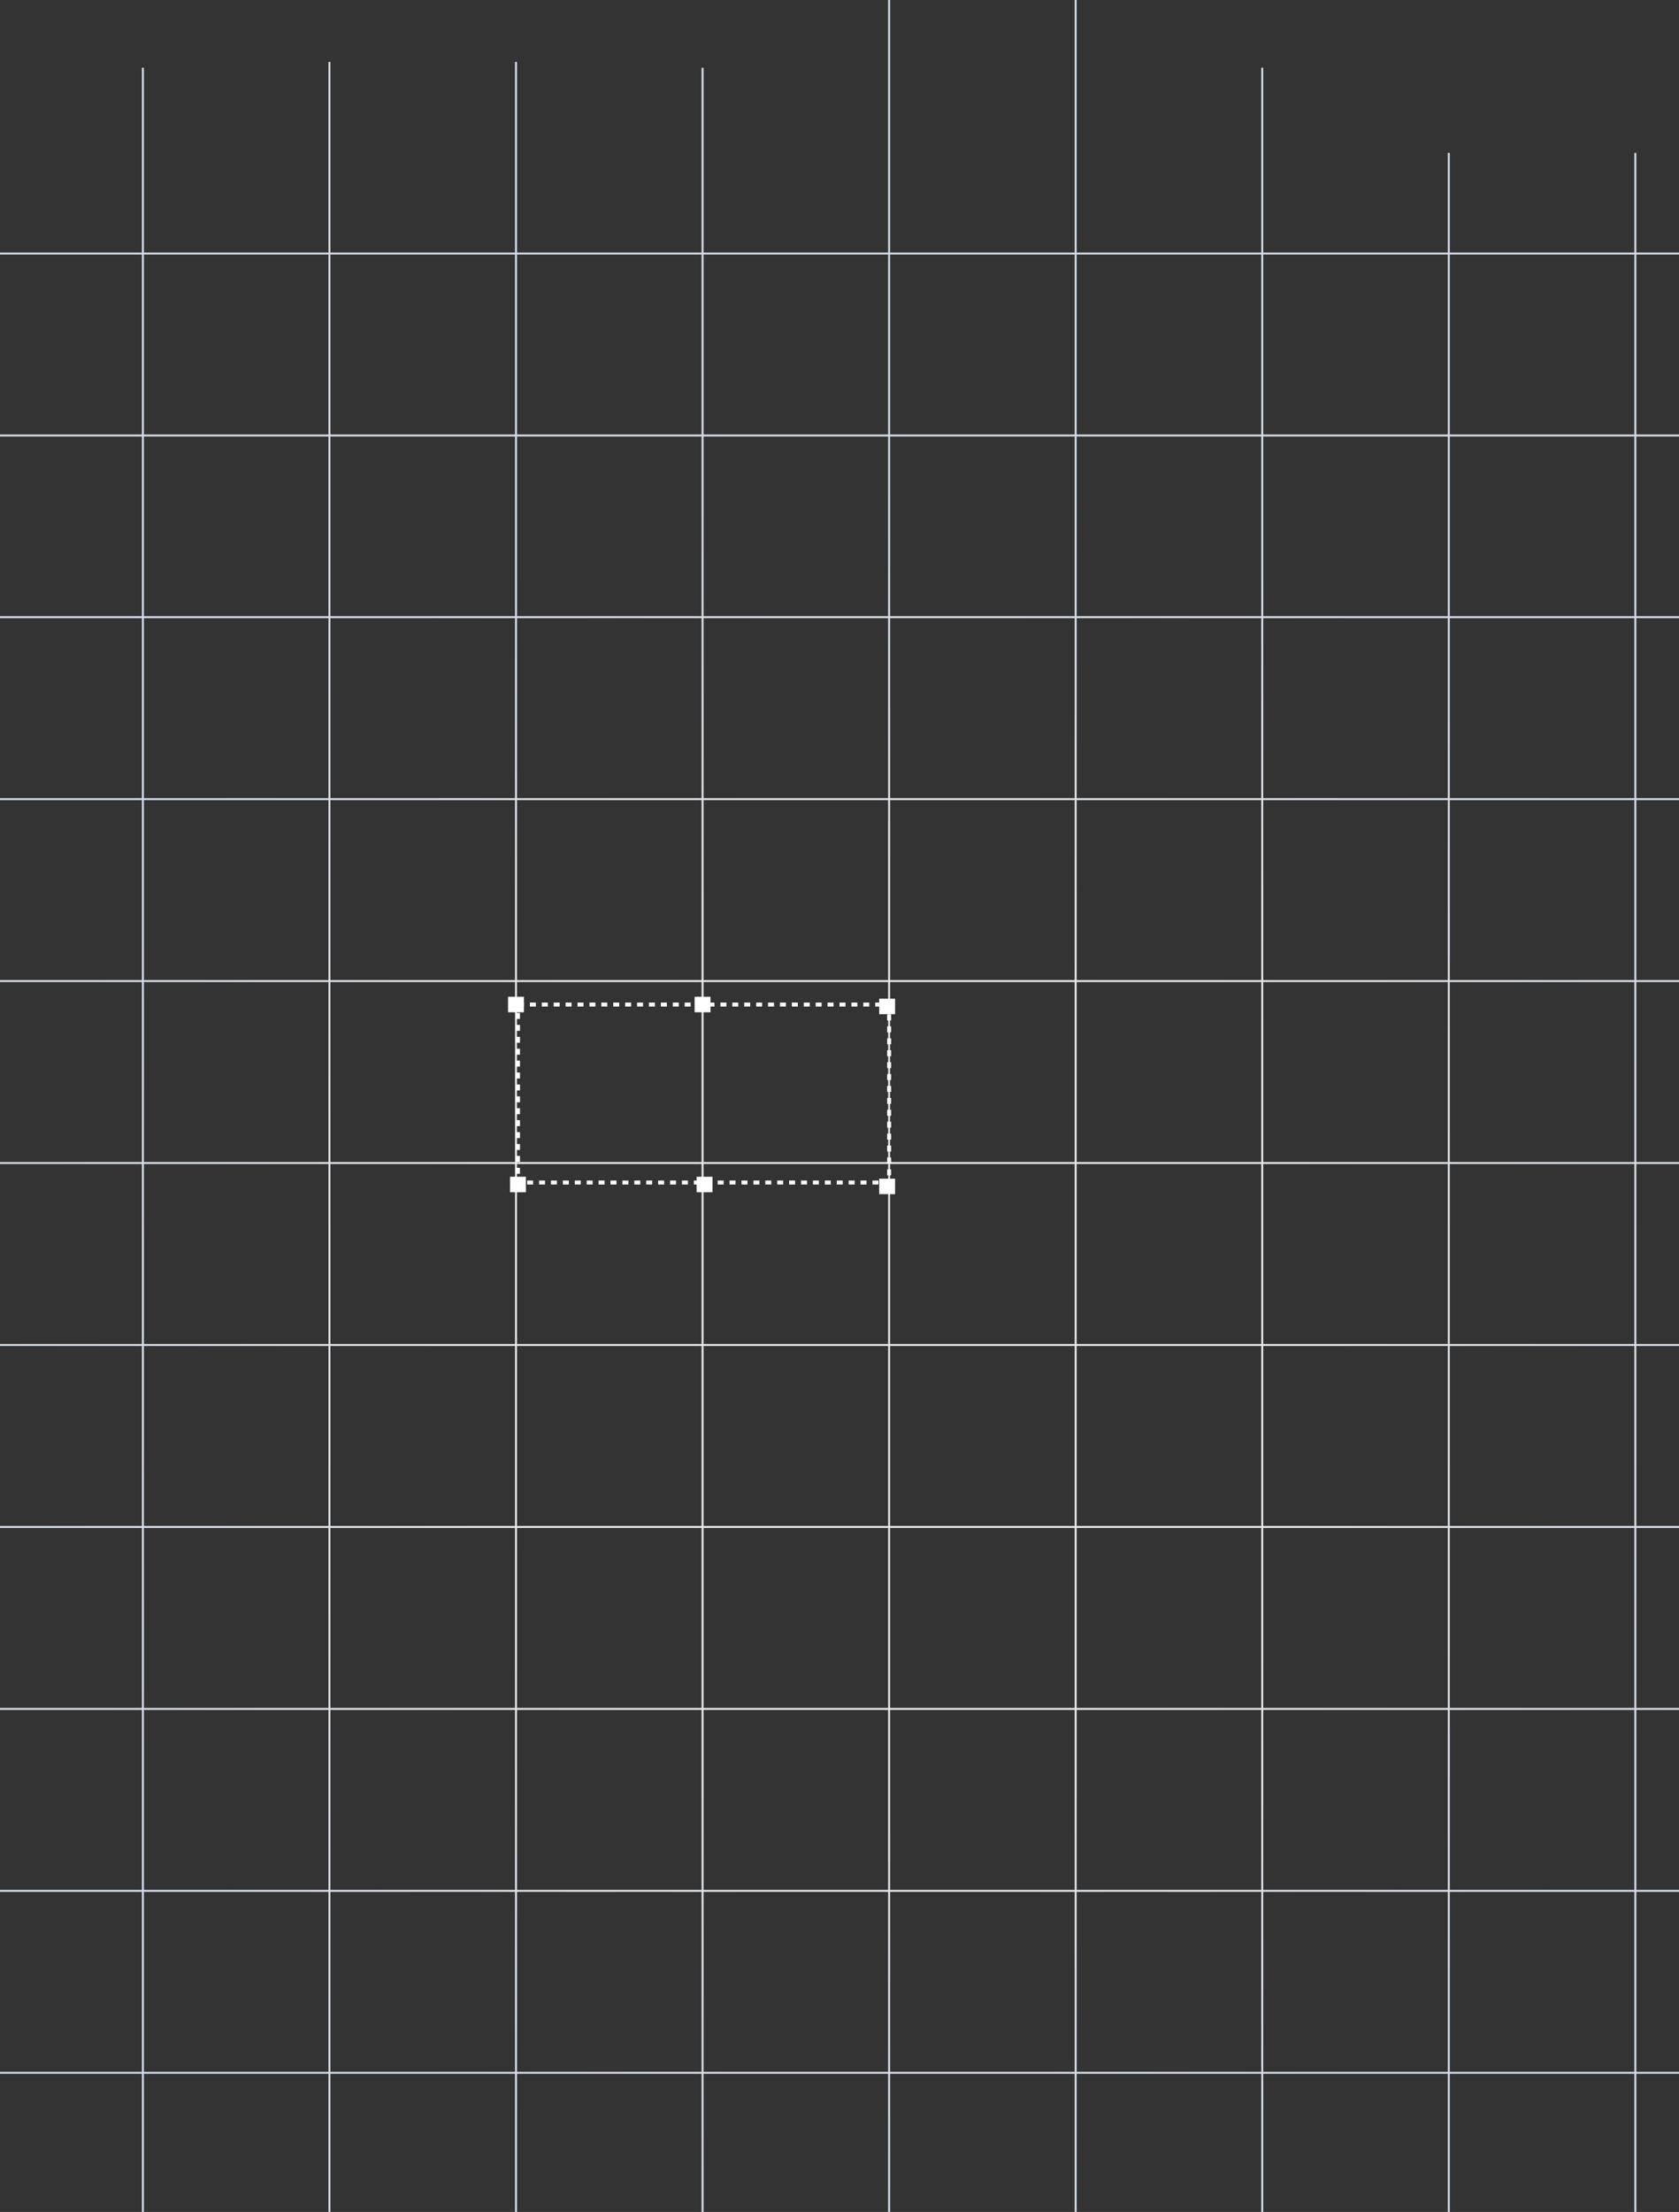<svg width="846" height="1114" viewBox="0 0 846 1114" fill="none" xmlns="http://www.w3.org/2000/svg">
<rect x="0" y="0" width="846" height="1114" fill="#333333" stroke="none"/>
<path fill-rule="evenodd" clip-rule="evenodd" d="M447.5 1043.42V952.784H354.5V1043.42H447.5ZM448.5 861.145V951.784H541.5V861.145H448.5ZM447.5 861.145V951.784H354.5V861.145H447.5ZM448.5 860.145V769.506H541.5V860.145H448.5ZM447.5 860.145V769.506H354.5V860.145H447.5ZM448.5 677.867V768.506H541.5V677.867H448.5ZM447.5 677.867V768.506H354.5V677.867H447.5ZM448.5 676.867V586.227H541.5V676.867H448.5ZM447.5 676.867V586.227H354.5V676.867H447.5ZM448.5 494.588V585.227H541.5V494.588H448.5ZM447.5 494.588V585.227H354.5V494.588H447.5ZM448.5 493.588V402.949H541.5V493.588H448.5ZM447.5 493.588V402.949H354.5V493.588H447.5ZM448.5 311.31V401.949H541.5V311.31H448.5ZM447.5 311.31V401.949H354.5V311.31H447.5ZM448.5 310.31V219.815H541.5V310.31H448.5ZM447.5 310.31V219.815H354.5V310.31H447.5ZM448.5 128.176V218.815H541.5V128.176H448.5ZM447.5 128.176V218.815H354.5V128.176H447.5ZM448.5 127.176V0H447.5V127.176H354.5V34.112H353.5V127.176L260.5 127.176V31.188H259.5V127.176H166.5V31.188H165.5V127.176L72.5 127.176V34.112H71.5V127.176H0V128.176H71.5V218.815H0V219.815H71.5V310.31H0V311.31H71.5V401.949H0V402.949H71.5V493.588H0V494.588H71.5V585.227H0V586.227H71.5V676.867H0V677.867H71.5V768.506H0V769.506H71.5V860.145H0V861.145H71.5V951.784H0V952.784H71.5V1043.42H0V1044.42H71.5V1114H72.5V1044.42H165.5V1114H166.5V1044.42H259.5V1114H260.5V1044.42H353.5V1114H354.5V1044.42H447.5V1114H448.5V1044.42H541.5V1114H542.5V1044.42H635.5V1114H636.5V1044.42H729.5V1114H730.5V1044.42H823.5V1114H824.5V1044.42H896V1043.42H824.5V952.784H896V951.784H824.5V861.145H896V860.145H824.5V769.506H896V768.506H824.5V677.867H896V676.867H824.5V586.227H896V585.227H824.5V494.588H896V493.588H824.5V402.949H896V401.949H824.5V311.31H896V310.31H824.5V219.815H896V218.815H824.5V128.176H896V127.176H824.5V76.996H823.5V127.176L730.5 127.176V76.996H729.5V127.176H636.5V34.112H635.5V127.176L542.5 127.176V0H541.5V127.176H448.5ZM542.5 128.176V218.815H635.5V128.176H542.5ZM636.5 128.176V218.815H729.5V128.176H636.5ZM730.5 128.176V218.815L823.5 218.815V128.176L730.5 128.176ZM72.5 128.176V218.815L165.5 218.815V128.176L72.5 128.176ZM166.5 128.176V218.815H259.5V128.176H166.5ZM260.5 128.176V218.815H353.5V128.176H260.5ZM542.5 310.31V219.815H635.5V310.31H542.5ZM636.5 310.31V219.815H729.5V310.31H636.5ZM730.5 310.31V219.815L823.5 219.815V310.31H730.5ZM72.5 310.31V219.815L165.5 219.815V310.31H72.5ZM166.5 310.31V219.815H259.5V310.31H166.5ZM260.5 310.31V219.815H353.5V310.31H260.5ZM542.5 311.31V401.949H635.5V311.31H542.5ZM636.5 311.31V401.949H729.5V311.31H636.5ZM730.5 311.31V401.949H823.5V311.31H730.5ZM72.5 311.31V401.949H165.5V311.31H72.5ZM166.5 311.31V401.949H259.5V311.31H166.5ZM260.5 311.31V401.949H353.5V311.31H260.5ZM542.5 493.588V402.949H635.5V493.588H542.5ZM636.5 493.588V402.949H729.5V493.588H636.5ZM730.5 493.588V402.949H823.5V493.588H730.5ZM72.5 493.588V402.949H165.5V493.588H72.5ZM166.5 493.588V402.949H259.5V493.588H166.5ZM260.5 493.588V402.949H353.5V493.588H260.5ZM542.5 494.588V585.227H635.5V494.588H542.5ZM636.5 494.588V585.227H729.5V494.588H636.5ZM730.5 494.588V585.227H823.5V494.588H730.5ZM72.5 494.588V585.227H165.5V494.588H72.5ZM166.5 494.588V585.227H259.5V494.588H166.5ZM260.5 494.588V585.227H353.5V494.588H260.5ZM542.5 676.867V586.227H635.5V676.867H542.5ZM636.5 676.867V586.227H729.5V676.867H636.5ZM730.5 676.867V586.227H823.5V676.867H730.5ZM72.5 676.867V586.227H165.5V676.867H72.5ZM166.5 676.867V586.227H259.5V676.867H166.5ZM260.5 676.867V586.227H353.5V676.867H260.5ZM542.5 677.867V768.506H635.5V677.867H542.5ZM636.5 677.867V768.506H729.5V677.867H636.5ZM730.5 677.867V768.506H823.5V677.867H730.5ZM72.5 677.867V768.506H165.5V677.867H72.5ZM166.5 677.867V768.506H259.5V677.867H166.5ZM260.5 677.867V768.506H353.5V677.867H260.5ZM542.5 860.145V769.506H635.5V860.145H542.5ZM636.5 860.145V769.506H729.5V860.145H636.5ZM730.5 860.145V769.506H823.5V860.145H730.5ZM72.5 860.145V769.506H165.5V860.145H72.5ZM166.5 860.145V769.506H259.5V860.145H166.5ZM260.5 860.145V769.506H353.5V860.145H260.5ZM542.5 861.145V951.784H635.5V861.145H542.5ZM636.5 861.145V951.784H729.5V861.145H636.5ZM730.5 861.145V951.784H823.5V861.145H730.5ZM72.5 861.145V951.784H165.5V861.145H72.5ZM166.5 861.145V951.784H259.5V861.145H166.5ZM260.5 861.145V951.784H353.5V861.145H260.5ZM448.5 1043.42V952.784H541.5V1043.42H448.5ZM542.5 1043.42V952.784H635.5V1043.42H542.5ZM636.5 1043.42V952.784H729.5V1043.42H636.5ZM730.5 1043.42V952.784H823.5V1043.42H730.5ZM72.5 1043.42V952.784H165.5V1043.42H72.5ZM166.5 1043.42V952.784H259.5V1043.42H166.5ZM260.5 1043.42V952.784H353.5V1043.42H260.5Z" fill="url(#paint0_radial_2115_28)"/>
<rect x="256" y="502" width="8" height="7.797" fill="white"/>
<rect x="350" y="502" width="8" height="7.797" fill="white"/>
<rect x="443" y="502.975" width="8" height="7.797" fill="white"/>
<rect x="257" y="592.64" width="8" height="7.797" fill="white"/>
<rect x="351" y="592.64" width="8" height="7.797" fill="white"/>
<rect x="443" y="593.615" width="8" height="7.797" fill="white"/>
<rect x="261" y="505.924" width="187" height="89.615" stroke="white" stroke-width="2" stroke-dasharray="3 3"/>
<defs>
<radialGradient id="paint0_radial_2115_28" cx="0" cy="0" r="1" gradientUnits="userSpaceOnUse" gradientTransform="translate(448 677.367) rotate(90) scale(436.633 448)">
<stop offset="0.463" stop-color="#E7E7E7"/>
<stop offset="1" stop-color="#D2DAE5"/>
</radialGradient>
</defs>
</svg>
